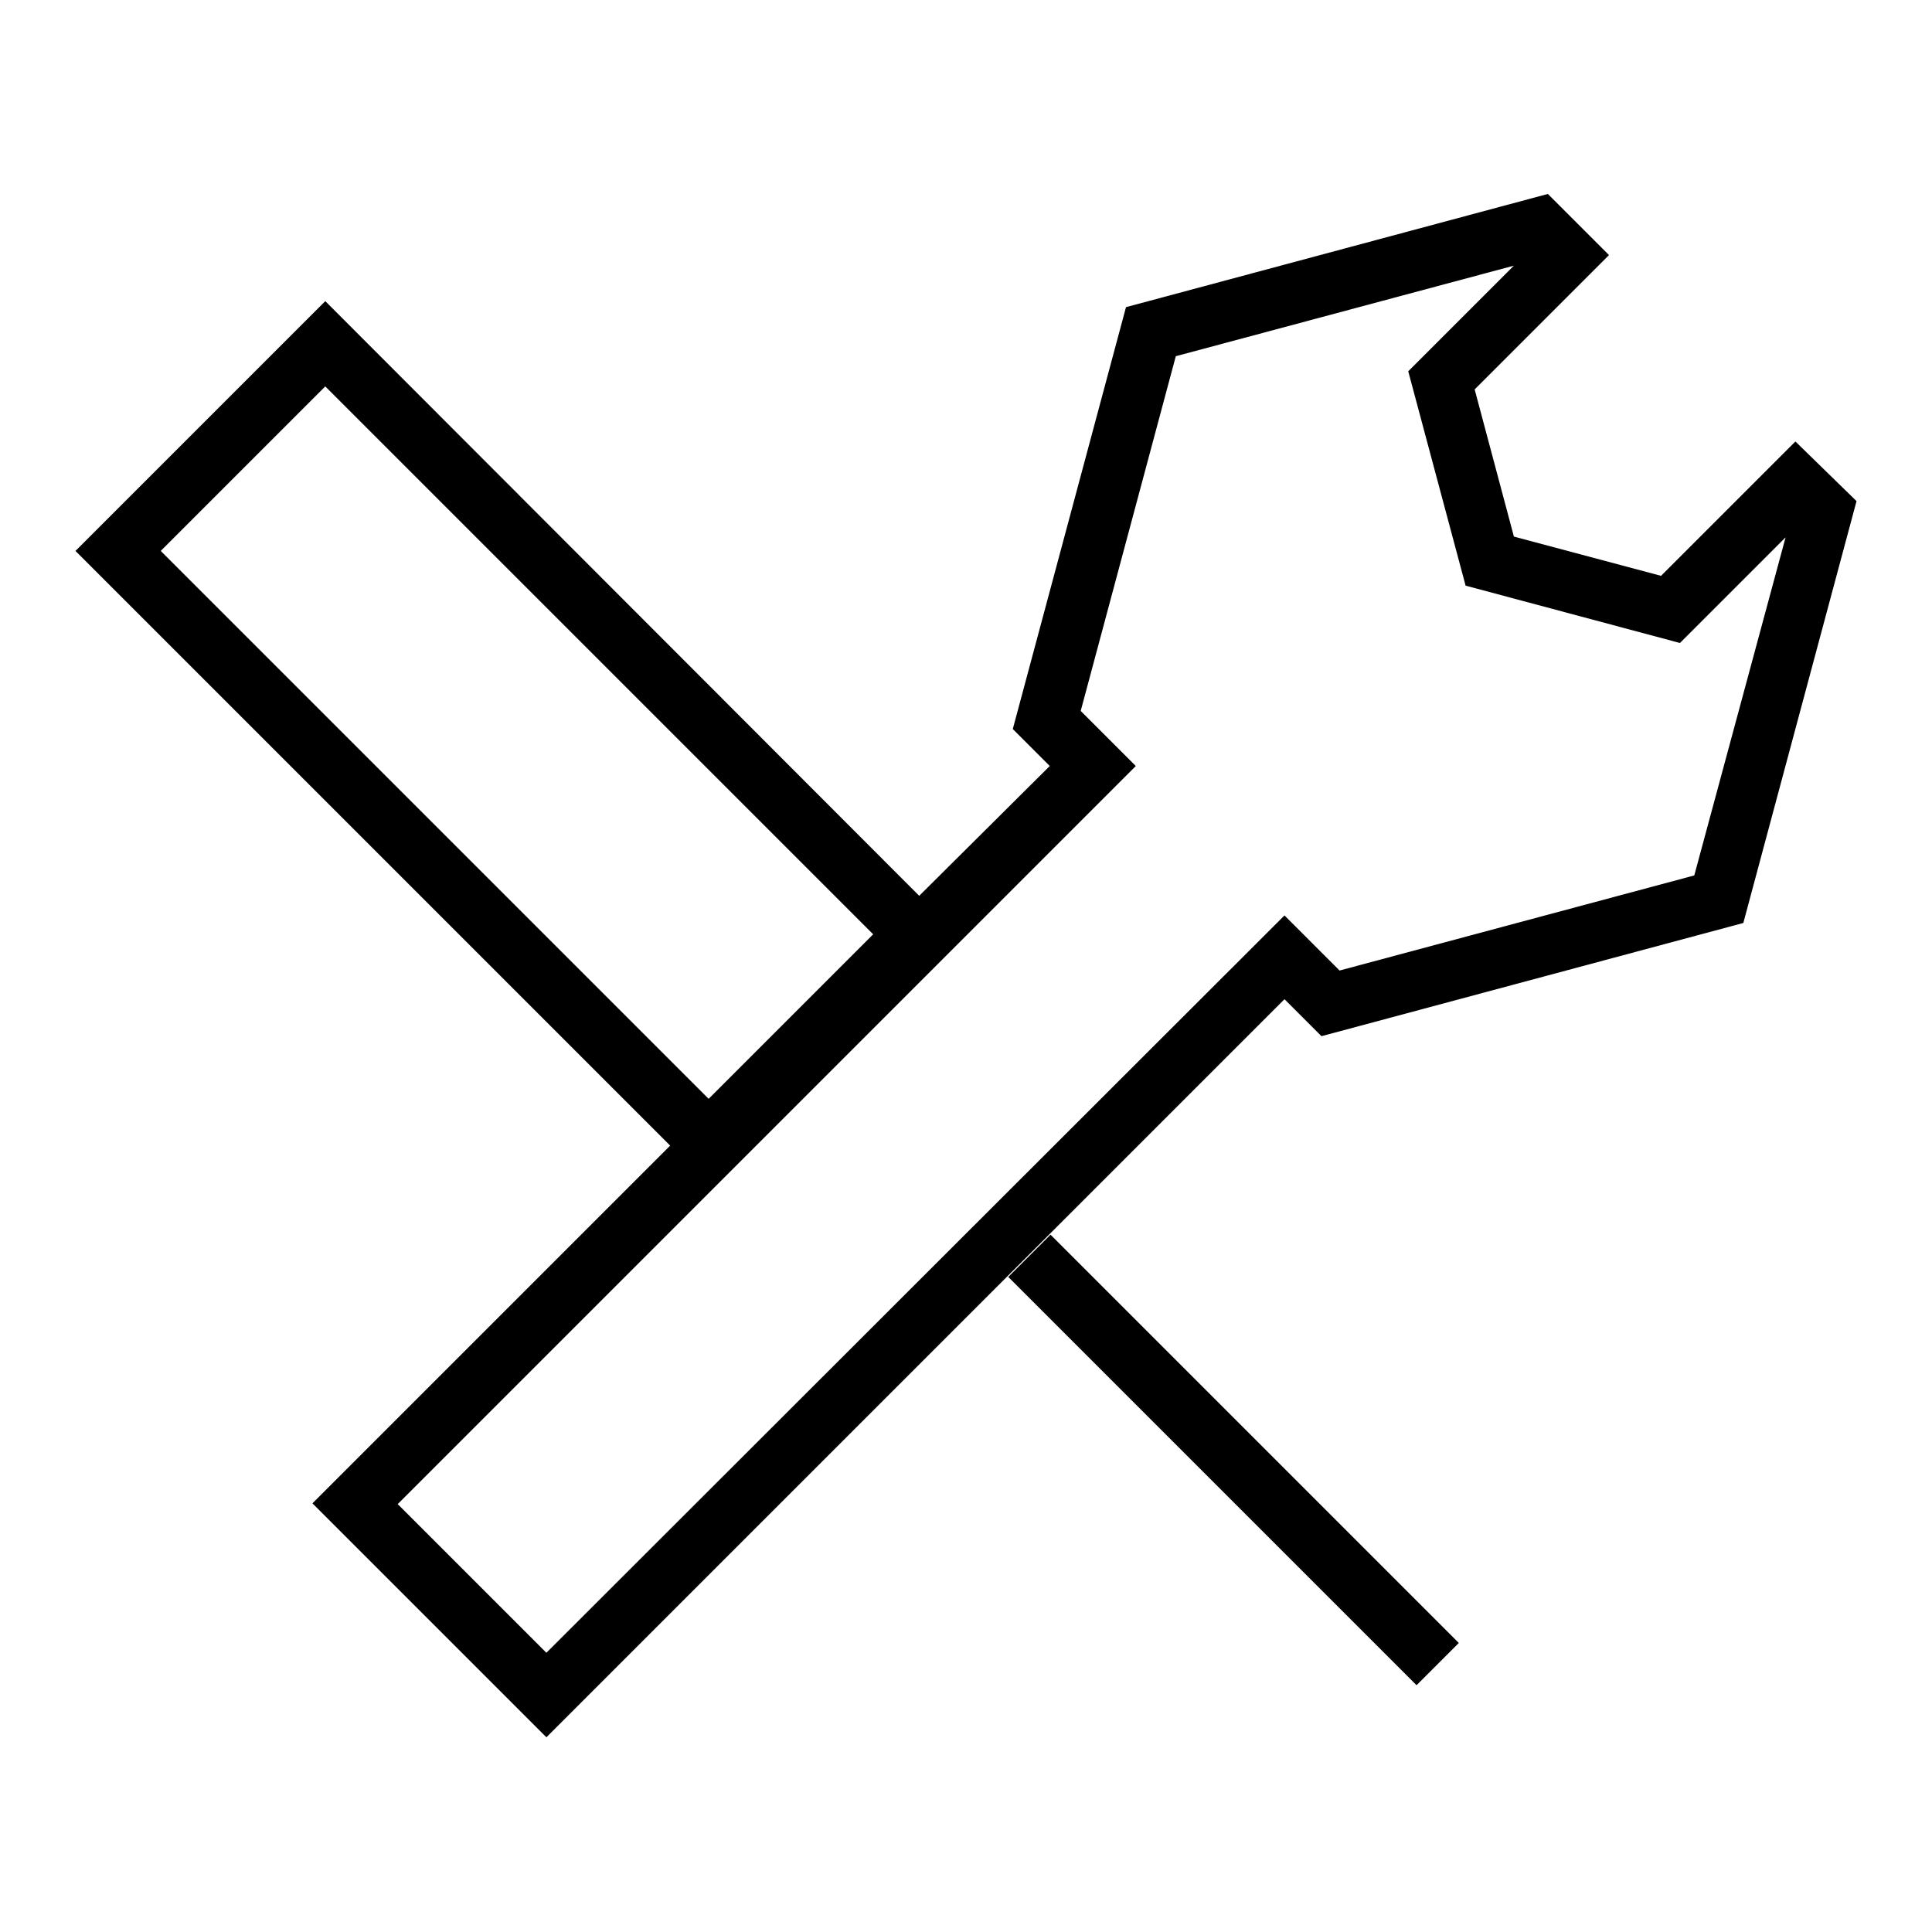 <?xml version="1.0" encoding="utf-8"?>
<!-- Svg Vector Icons : http://www.onlinewebfonts.com/icon -->
<!DOCTYPE svg PUBLIC "-//W3C//DTD SVG 1.1//EN" "http://www.w3.org/Graphics/SVG/1.1/DTD/svg11.dtd">
<svg version="1.1" xmlns="http://www.w3.org/2000/svg" xmlns:xlink="http://www.w3.org/1999/xlink" x="0px" y="0px" viewBox="0 0 256 256" enable-background="new 0 0 256 256" xml:space="preserve">
<g><g><g><path fill="#000000" d="M237.9,58.5l-17.8,17.8l-19.5-5.2l-5.2-19.5l17.8-17.8l-8.1-8.1l-55.9,15l-15,55.9l4.9,4.9l-17.3,17.2L43.1,39.9L10,73l78.8,78.8l-47.4,47.4l31,31l97.8-97.8l4.9,4.9l55.9-15l15-55.9L237.9,58.5z M21.3,73l21.8-21.8l72.6,72.6l-21.8,21.8L21.3,73z M224.5,116l-47,12.6l-7.3-7.3L72.4,219l-19.7-19.7l97.8-97.8l-7.3-7.3l12.6-47l44.8-12l-14,14l7.6,28.4l28.4,7.6l14-14L224.5,116z M187.7,223.3l-54.1-54.1l5.6-5.6l54.1,54.1L187.7,223.3z"/></g><g></g><g></g><g></g><g></g><g></g><g></g><g></g><g></g><g></g><g></g><g></g><g></g><g></g><g></g><g></g></g></g>
</svg>